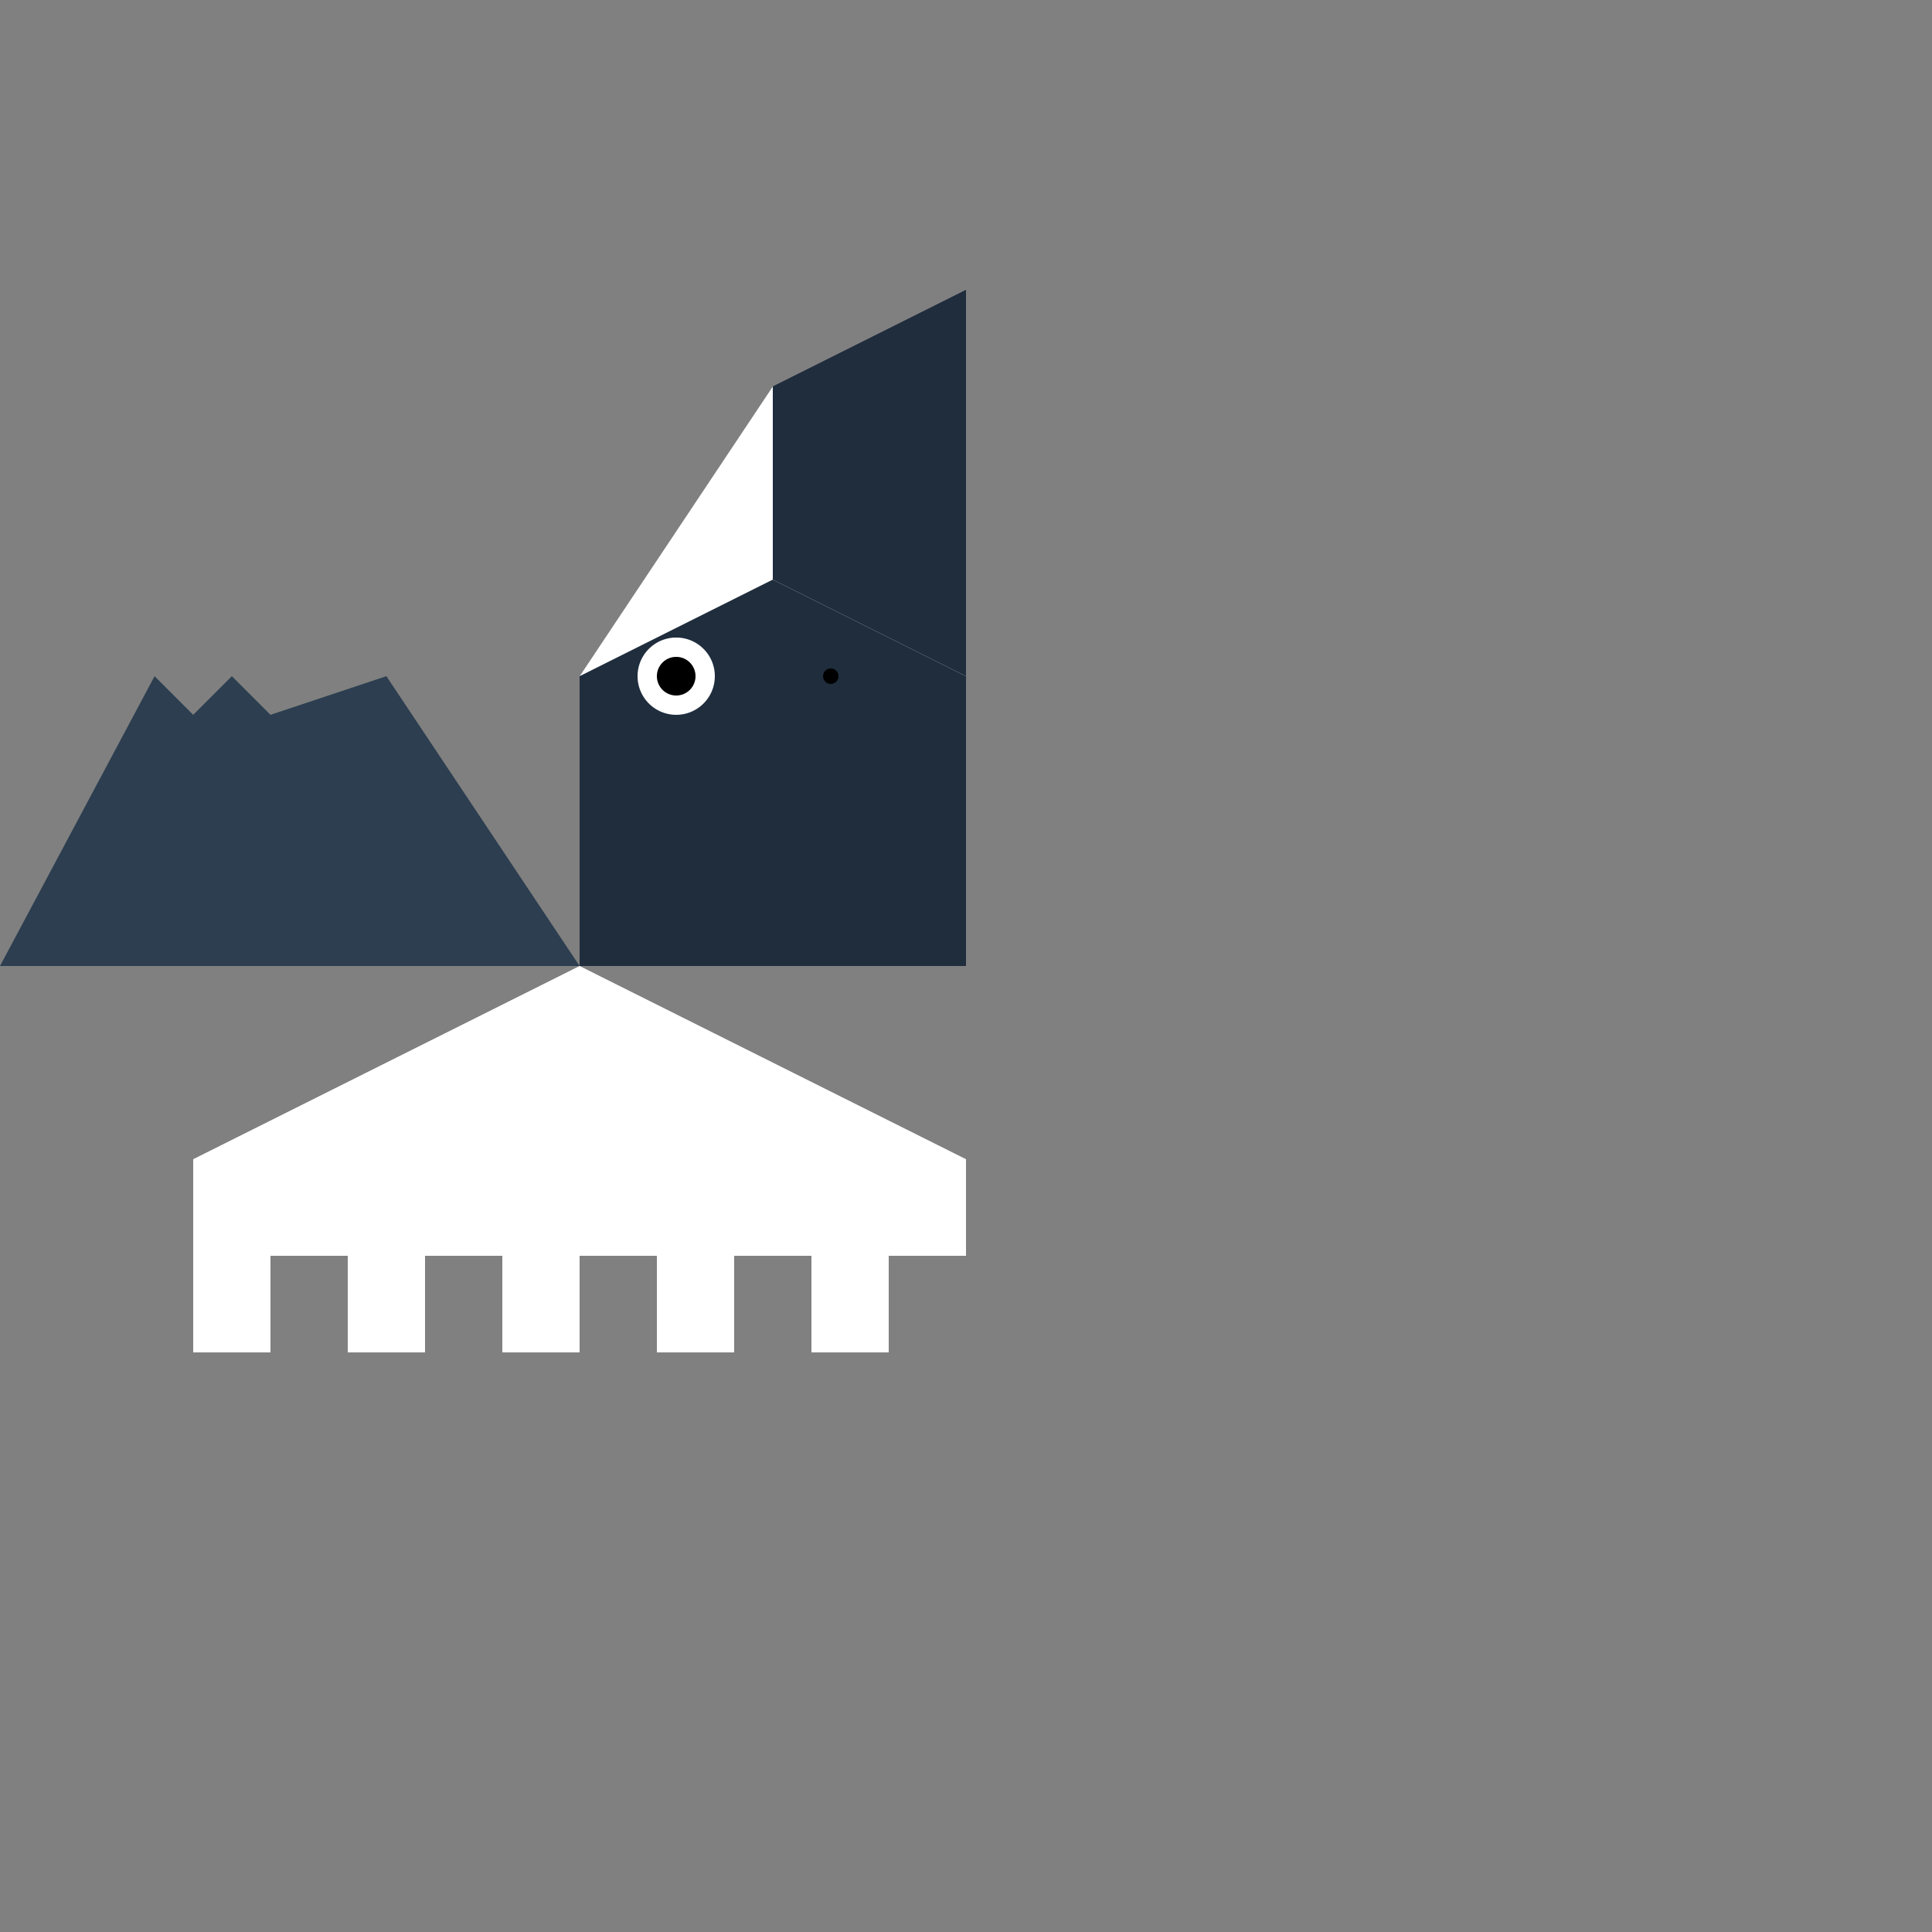 <!--

Generated by DrawGPT.
Free, open source, AI generated images in SVG, PNG, and HTML Canvas format.
https://drawgpt.ai

Created: 2023-09-26T07:14:03.849Z
Link: https://drawgpt.ai/prompt/33976/

-->
<svg xmlns="http://www.w3.org/2000/svg" xmlns:xlink="http://www.w3.org/1999/xlink" width="500" height="500"><rect width="100%" height="100%" fill="#808080" stroke="none"/><defs/><g><path fill="#2C3E50" stroke="none" paint-order="stroke fill markers" d=" M 150 250 L 100 175 L 70 185 L 60 175 L 50 185 L 40 175 L 0 250 L 150 250"/><path fill="#1F2D3D" stroke="none" paint-order="stroke fill markers" d=" M 150 250 L 250 250 L 250 175 L 200 100 L 150 175 L 150 250"/><path fill="#FFFFFF" stroke="none" paint-order="stroke fill markers" d=" M 150 175 L 200 100 L 250 175 L 200 150 L 150 175"/><path fill="#FFFFFF" stroke="none" paint-order="stroke fill markers" d=" M 185 175 A 10 10 0 1 1 185 174.99"/><path fill="#000000" stroke="none" paint-order="stroke fill markers" d=" M 180 175 A 5 5 0 1 1 180 174.995"/><path fill="#000000" stroke="none" paint-order="stroke fill markers" d=" M 217 175 A 2 2 0 1 1 217 174.998"/><path fill="#1F2D3D" stroke="none" paint-order="stroke fill markers" d=" M 200 100 L 250 75 L 250 175 L 200 150 L 200 100"/><path fill="#FFFFFF" stroke="none" paint-order="stroke fill markers" d=" M 150 250 L 50 300 L 50 350 L 70 350 L 70 325 L 90 325 L 90 350 L 110 350 L 110 325 L 130 325 L 130 350 L 150 350 L 150 325 L 170 325 L 170 350 L 190 350 L 190 325 L 210 325 L 210 350 L 230 350 L 230 325 L 250 325 L 250 300 L 150 250"/></g></svg>